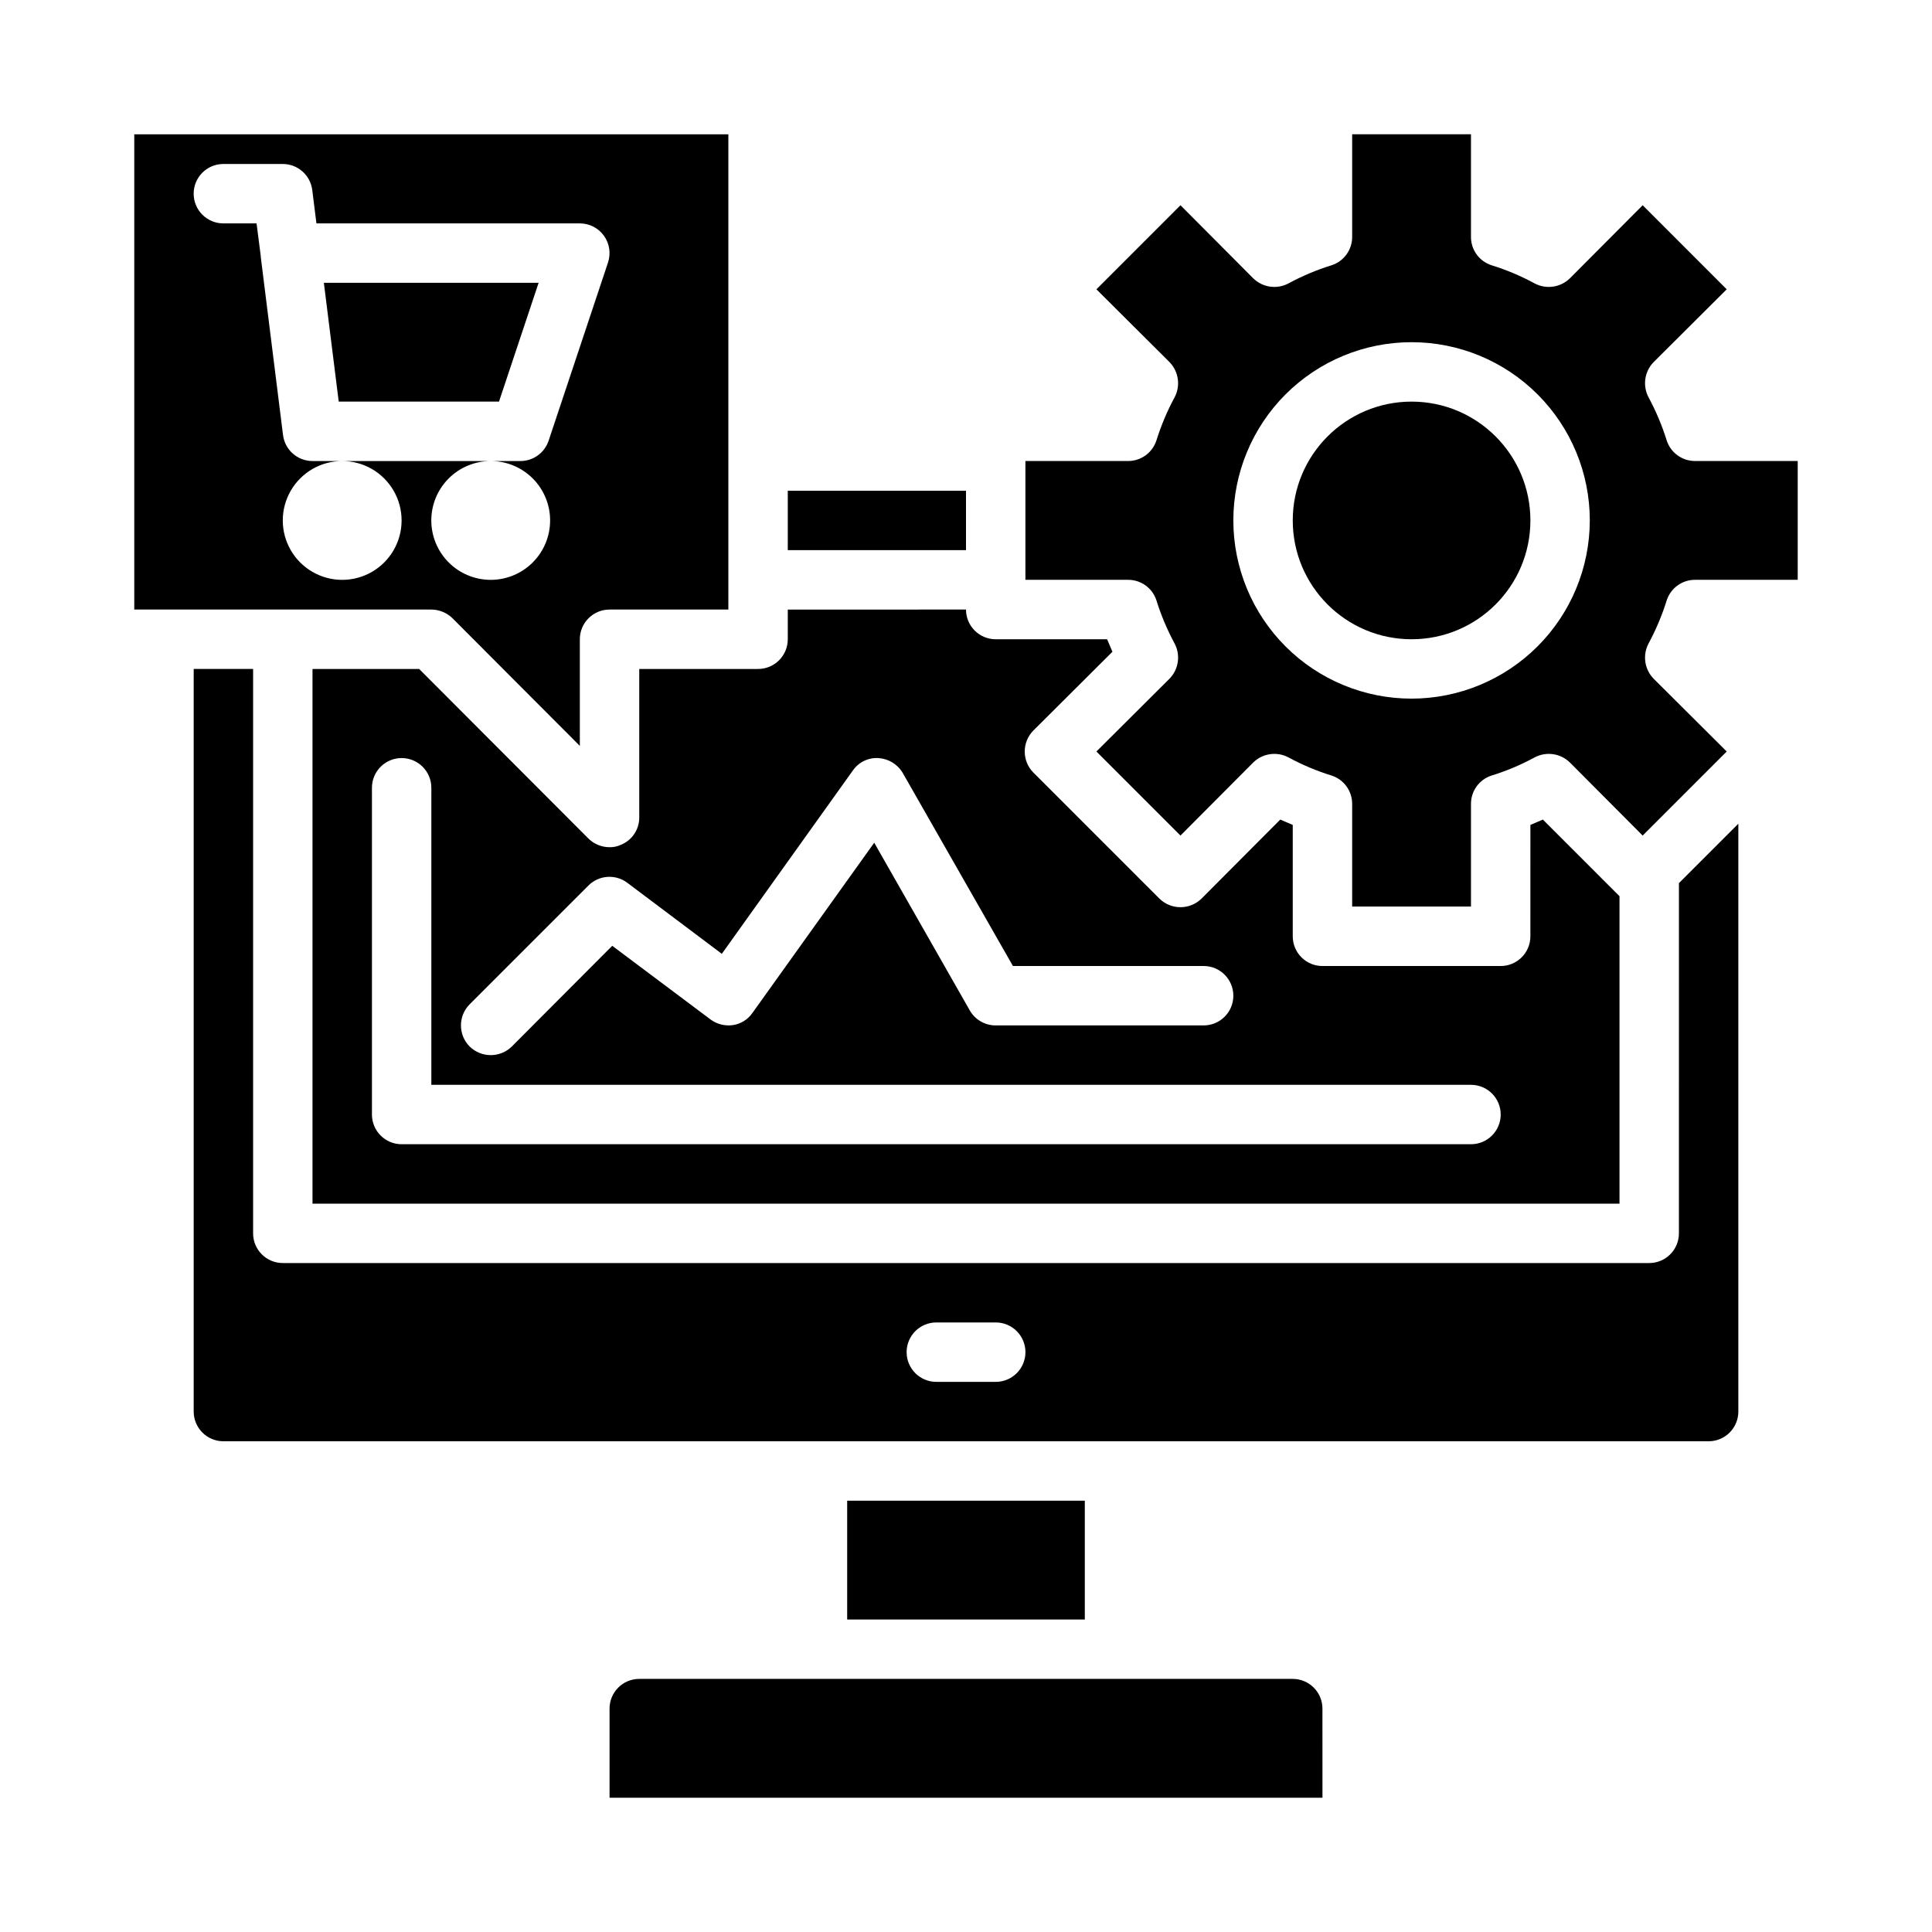 <?xml version="1.0" encoding="UTF-8"?>
<!-- Uploaded to: SVG Repo, www.svgrepo.com, Generator: SVG Repo Mixer Tools -->
<svg fill="#000000" width="800px" height="800px" version="1.1" viewBox="144 144 512 512" xmlns="http://www.w3.org/2000/svg">
 <g>
  <path d="m368.51 541.7h62.977v31.488h-62.977z"/>
  <path d="m286.74 218.94h-56.914l3.938 31.488h42.477z"/>
  <path d="m263.89 307.82 33.773 33.852v-28.262c0-4.348 3.523-7.871 7.871-7.871h31.488v-125.95h-157.44v125.95h78.719c2.09 0.016 4.09 0.832 5.59 2.281zm-29.203-10.152c-5.625 0-10.824-3.004-13.637-7.875-2.812-4.871-2.812-10.871 0-15.742s8.012-7.871 13.637-7.871h-7.875c-3.969-0.004-7.316-2.957-7.809-6.898l-5.887-47.105v-0.227l-1.125-8.746h-8.793c-4.348 0-7.875-3.527-7.875-7.875 0-4.348 3.527-7.871 7.875-7.871h15.742c3.969 0 7.316 2.957 7.809 6.898l1.109 8.848h69.805c2.527 0 4.906 1.215 6.387 3.266 1.477 2.055 1.883 4.691 1.082 7.094l-15.742 47.23c-1.074 3.215-4.082 5.387-7.473 5.387h-7.871c4.176 0 8.18 1.656 11.133 4.609 2.953 2.953 4.609 6.957 4.609 11.133s-1.656 8.18-4.609 11.133c-2.953 2.953-6.957 4.613-11.133 4.613s-8.18-1.66-11.133-4.613c-2.953-2.953-4.613-6.957-4.613-11.133s1.66-8.18 4.613-11.133c2.953-2.953 6.957-4.609 11.133-4.609h-39.359c5.625 0 10.82 3 13.633 7.871s2.812 10.871 0 15.742c-2.812 4.871-8.008 7.875-13.633 7.875z"/>
  <path d="m588.93 470.85c0 2.086-0.828 4.09-2.305 5.566-1.477 1.477-3.477 2.305-5.566 2.305h-362.11c-4.348 0-7.871-3.523-7.871-7.871v-149.57h-15.746v196.8c0 2.09 0.832 4.09 2.309 5.566 1.477 1.477 3.477 2.305 5.566 2.305h393.6c2.086 0 4.09-0.828 5.566-2.305 1.473-1.477 2.305-3.477 2.305-5.566v-155.79l-15.742 15.742zm-181.05 39.359h-15.746c-4.348 0-7.871-3.523-7.871-7.871 0-4.348 3.523-7.875 7.871-7.875h15.746c4.348 0 7.871 3.527 7.871 7.875 0 4.348-3.523 7.871-7.871 7.871z"/>
  <path d="m494.46 596.8c0-2.09-0.828-4.09-2.305-5.566s-3.477-2.309-5.566-2.309h-173.18c-4.348 0-7.871 3.527-7.871 7.875v23.617l188.93-0.004z"/>
  <path d="m549.57 281.92c0 17.391-14.098 31.488-31.488 31.488s-31.488-14.098-31.488-31.488 14.098-31.488 31.488-31.488 31.488 14.098 31.488 31.488"/>
  <path d="m352.77 305.54v7.871c0 2.086-0.828 4.09-2.305 5.566-1.477 1.477-3.481 2.305-5.566 2.305h-31.488v39.359c0.012 3.188-1.922 6.059-4.879 7.242-0.938 0.441-1.961 0.66-2.992 0.633-2.094 0.004-4.102-0.816-5.59-2.285l-44.871-44.949h-28.262v141.7h346.37v-81.477l-20.309-20.309-3.305 1.418-0.004 29.516c0 2.09-0.828 4.09-2.305 5.566-1.477 1.477-3.481 2.309-5.566 2.309h-47.234c-4.348 0-7.871-3.527-7.871-7.875v-29.52l-3.305-1.418-20.859 20.941h-0.004c-3.102 3.043-8.07 3.043-11.176 0l-33.379-33.379c-3.07-3.094-3.07-8.082 0-11.176l20.941-20.859-1.418-3.309h-29.52c-4.348 0-7.871-3.523-7.871-7.871zm181.06 125.95c4.348 0 7.871 3.523 7.871 7.871s-3.523 7.871-7.871 7.871h-283.39c-4.348 0-7.871-3.523-7.871-7.871v-86.594c0-4.348 3.523-7.871 7.871-7.871 4.348 0 7.871 3.523 7.871 7.871v78.723zm-121.39-31.488h50.539c4.348 0 7.871 3.523 7.871 7.871s-3.523 7.871-7.871 7.871h-55.105c-2.824 0.012-5.438-1.492-6.848-3.938l-25.348-44.477-32.273 45.105-0.004 0.004c-1.207 1.75-3.09 2.922-5.195 3.227-2.09 0.297-4.211-0.238-5.902-1.496l-26.055-19.523-26.609 26.688c-3.106 3.043-8.074 3.043-11.18 0-3.07-3.094-3.07-8.086 0-11.18l31.488-31.488c2.777-2.773 7.18-3.078 10.312-0.707l25.031 18.812 34.715-48.57h0.004c1.52-2.211 4.09-3.465 6.769-3.305 2.672 0.16 5.09 1.633 6.453 3.938z"/>
  <path d="m585.7 303.09c1.055-3.238 4.074-5.43 7.481-5.43h27.234v-31.488h-27.234c-3.406-0.004-6.426-2.195-7.481-5.434-1.23-3.949-2.84-7.773-4.801-11.414-1.648-3.078-1.105-6.871 1.336-9.367l19.363-19.285-22.273-22.281-19.289 19.367c-2.492 2.441-6.285 2.984-9.367 1.336-3.633-1.973-7.457-3.582-11.414-4.801-3.238-1.055-5.43-4.074-5.43-7.477v-27.238h-31.488v27.238c-0.004 3.402-2.195 6.422-5.434 7.477-3.953 1.219-7.777 2.828-11.414 4.801-3.078 1.648-6.871 1.105-9.367-1.336l-19.285-19.367-22.277 22.277 19.363 19.285v0.004c2.445 2.496 2.984 6.289 1.34 9.367-1.965 3.641-3.57 7.465-4.805 11.414-1.055 3.238-4.07 5.43-7.477 5.434h-27.238v31.488h27.238c3.406 0 6.422 2.191 7.477 5.43 1.234 3.949 2.84 7.773 4.805 11.414 1.645 3.082 1.105 6.871-1.34 9.367l-19.363 19.285 22.277 22.277 19.285-19.363c2.496-2.441 6.289-2.984 9.367-1.336 3.637 1.977 7.461 3.582 11.414 4.801 3.238 1.055 5.43 4.074 5.434 7.477v27.238h31.488v-27.238c0-3.402 2.191-6.422 5.43-7.477 3.957-1.219 7.781-2.824 11.414-4.801 3.082-1.648 6.875-1.105 9.367 1.336l19.285 19.363 22.277-22.277-19.363-19.285c-2.441-2.496-2.984-6.285-1.336-9.367 1.961-3.641 3.57-7.465 4.801-11.414zm-67.621 26.055c-12.527 0-24.539-4.973-33.398-13.832-8.855-8.859-13.832-20.871-13.832-33.398 0-12.527 4.977-24.539 13.832-33.398 8.859-8.855 20.871-13.832 33.398-13.832s24.543 4.977 33.398 13.832c8.859 8.859 13.836 20.871 13.836 33.398-0.016 12.523-4.996 24.531-13.848 33.383-8.855 8.855-20.863 13.836-33.387 13.848z"/>
  <path d="m352.77 274.05h47.23v15.742h-47.23z"/>
 </g>
</svg>